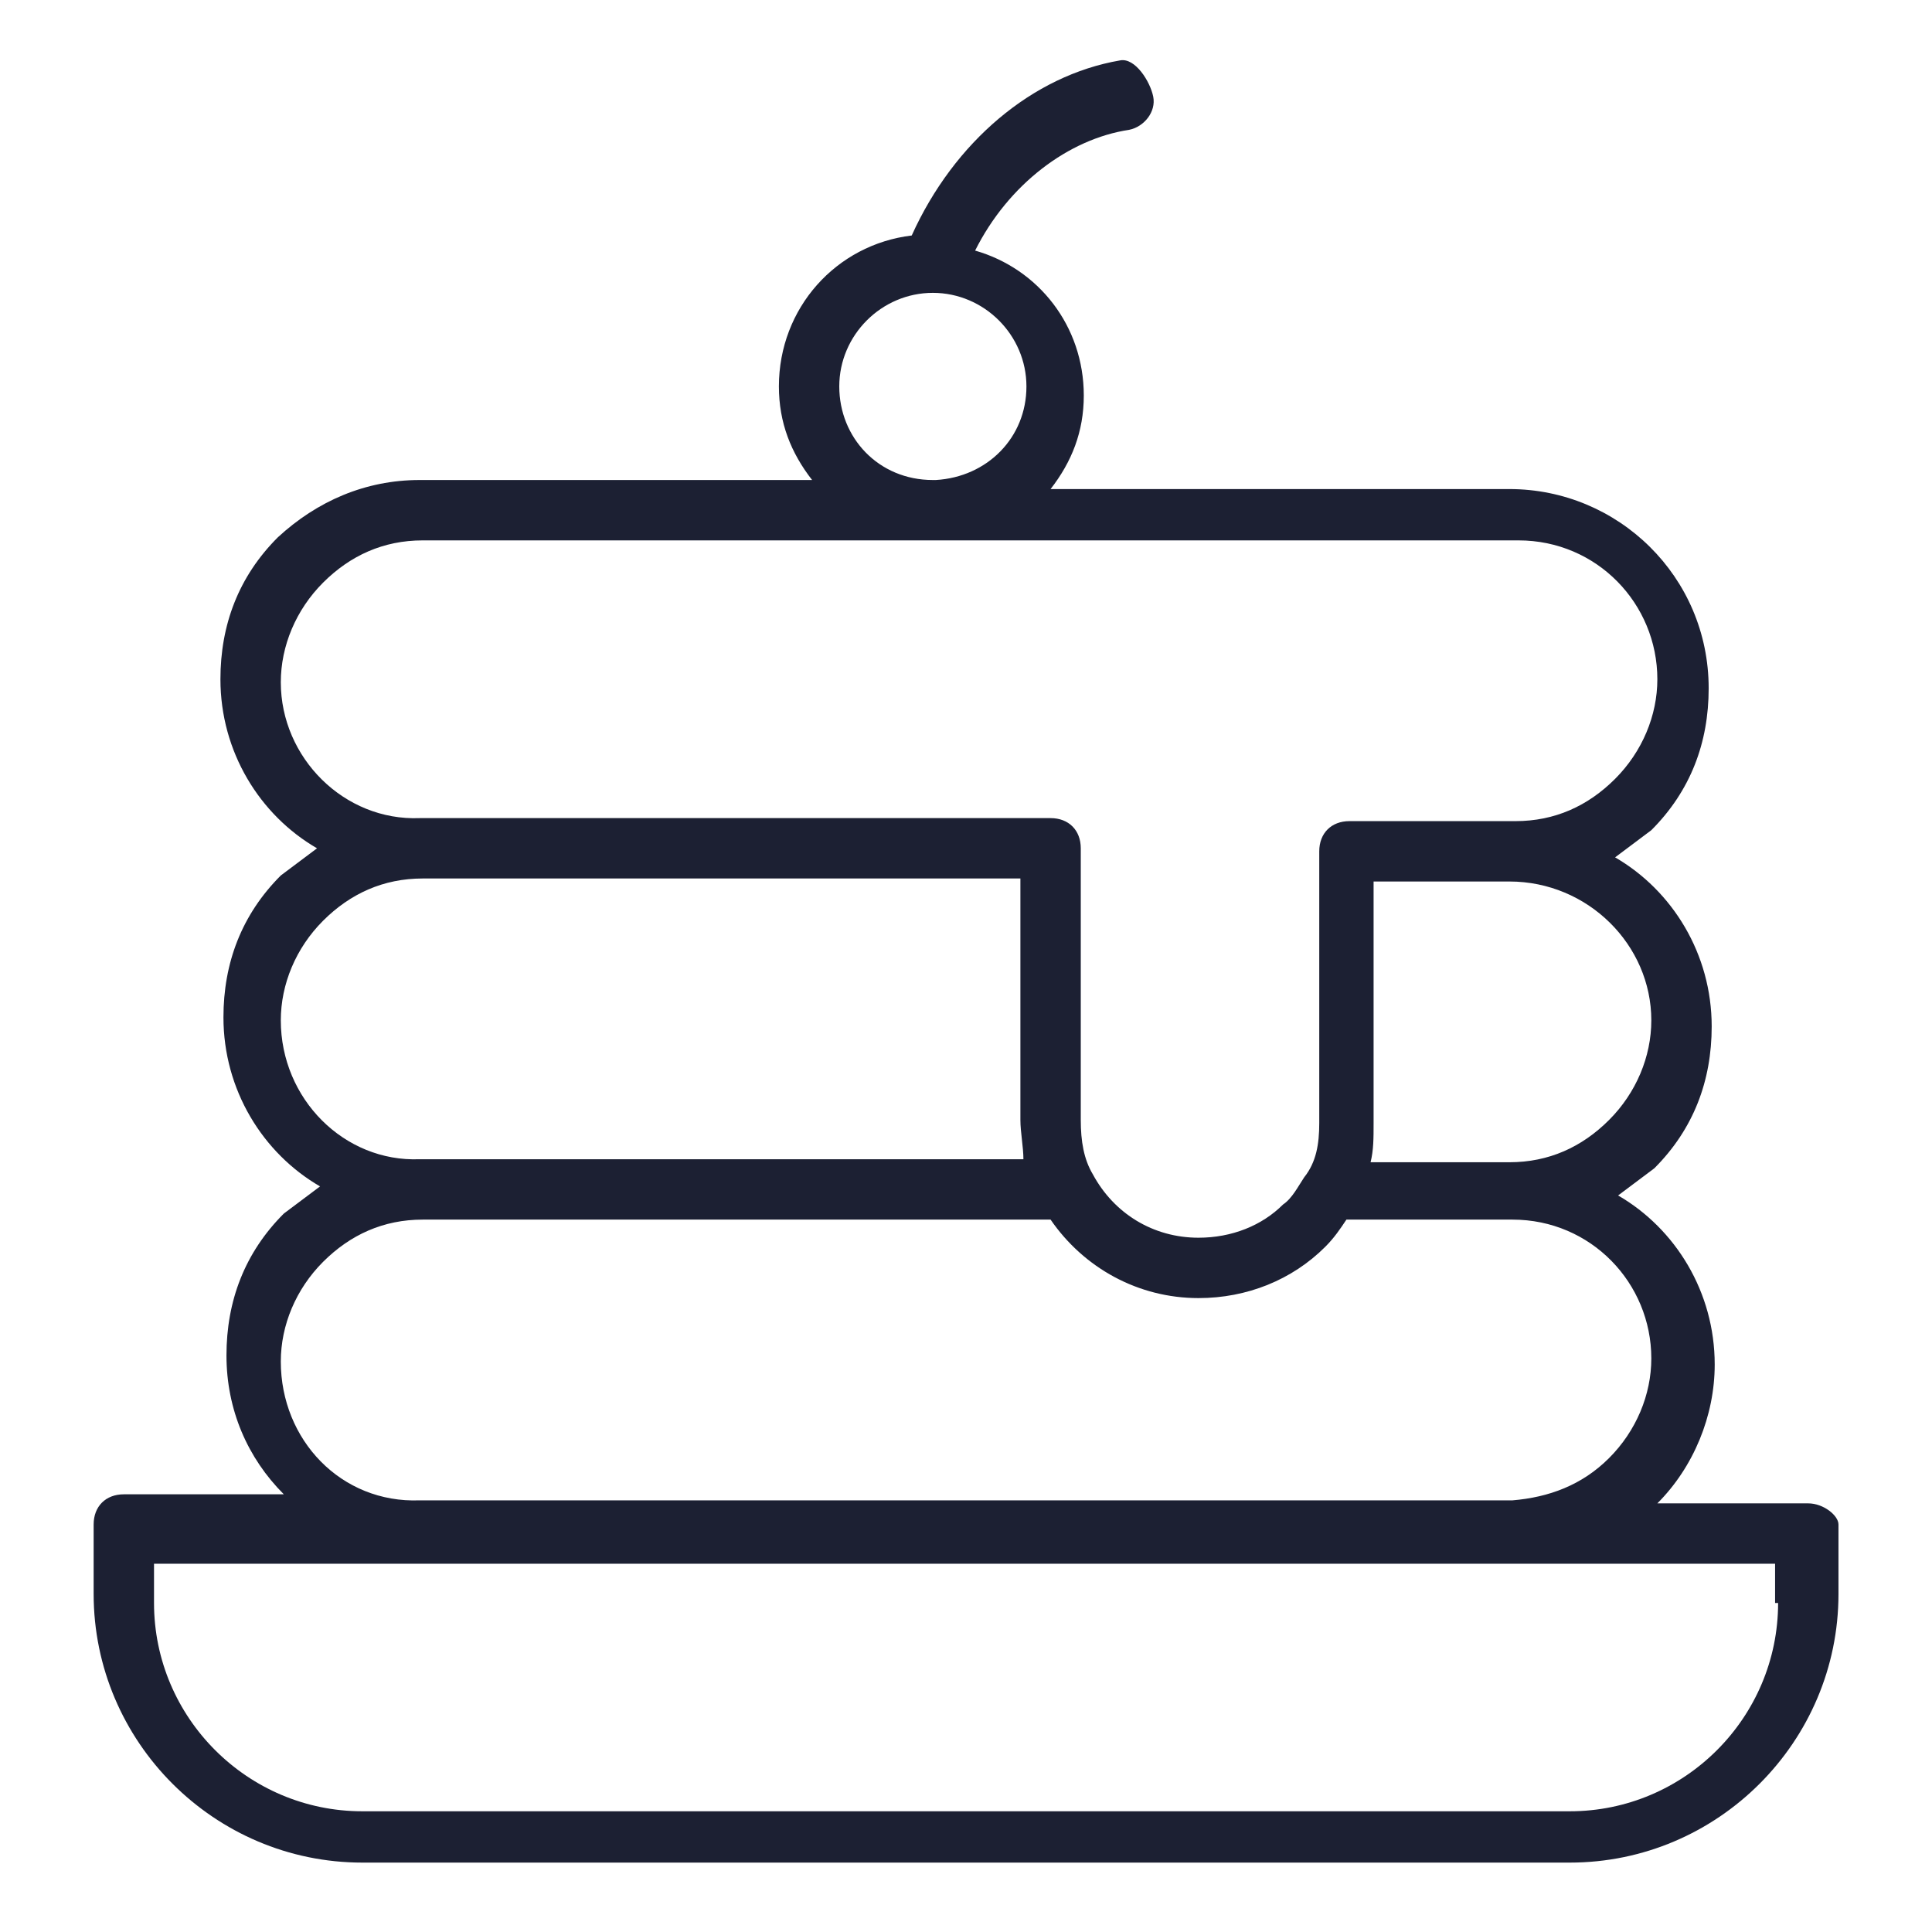 <?xml version="1.0" encoding="UTF-8"?> <svg xmlns="http://www.w3.org/2000/svg" fill="#1C2033" width="52" height="52" viewBox="0 0 64 64"><path d="M59.902 49.801H54.902C56.102 48.601 56.802 46.901 56.802 45.201C56.802 42.801 55.502 40.701 53.602 39.601C54.002 39.301 54.402 39.001 54.802 38.701C56.102 37.401 56.702 35.801 56.702 34.001C56.702 31.601 55.402 29.501 53.502 28.401C53.902 28.101 54.302 27.801 54.702 27.501C56.002 26.201 56.602 24.601 56.602 22.801C56.602 19.101 53.602 16.201 50.002 16.201H34.802C35.502 15.301 35.902 14.301 35.902 13.101C35.902 10.801 34.402 8.901 32.302 8.301C33.402 6.101 35.402 4.601 37.402 4.301C37.902 4.201 38.302 3.701 38.202 3.201C38.102 2.701 37.602 1.901 37.102 2.001C34.202 2.501 31.602 4.701 30.202 7.801C27.702 8.101 25.802 10.201 25.802 12.801C25.802 14.001 26.202 15.001 26.902 15.901H13.902C12.102 15.901 10.502 16.601 9.202 17.801C7.902 19.101 7.302 20.701 7.302 22.501C7.302 24.901 8.602 27.001 10.502 28.101C10.102 28.401 9.702 28.701 9.302 29.001C8.002 30.301 7.402 31.901 7.402 33.701C7.402 36.101 8.702 38.201 10.602 39.301C10.202 39.601 9.802 39.901 9.402 40.201C8.102 41.501 7.502 43.101 7.502 44.901C7.502 46.701 8.202 48.301 9.402 49.501H4.102C3.502 49.501 3.102 49.901 3.102 50.501V52.801C3.102 57.701 7.102 61.701 12.002 61.701H52.002C56.902 61.701 60.902 57.701 60.902 52.801V50.501C60.902 50.201 60.402 49.801 59.902 49.801ZM54.702 33.801C54.702 35.001 54.202 36.201 53.302 37.101C52.402 38.001 51.302 38.501 50.002 38.501H45.402C45.502 38.101 45.502 37.701 45.502 37.201V29.201H50.002C52.602 29.201 54.702 31.301 54.702 33.801ZM27.802 12.801C27.802 11.101 29.202 9.701 30.902 9.701C32.602 9.701 34.002 11.101 34.002 12.801C34.002 14.501 32.702 15.801 31.002 15.901H30.902C29.102 15.901 27.802 14.501 27.802 12.801ZM9.302 22.601C9.302 21.401 9.802 20.201 10.702 19.301C11.602 18.401 12.702 17.901 14.002 17.901H30.902C30.902 17.901 30.902 17.901 31.002 17.901C31.102 17.901 31.002 17.901 31.102 17.901H50.302C52.902 17.901 54.902 20.001 54.902 22.501C54.902 23.701 54.402 24.901 53.502 25.801C52.602 26.701 51.502 27.201 50.202 27.201H44.702C44.102 27.201 43.702 27.601 43.702 28.201V37.201C43.702 37.901 43.602 38.501 43.202 39.001C43.002 39.301 42.802 39.701 42.502 39.901C41.802 40.601 40.802 41.001 39.702 41.001C38.202 41.001 36.902 40.201 36.202 38.901C35.902 38.401 35.802 37.801 35.802 37.101V28.101C35.802 27.501 35.402 27.101 34.802 27.101H13.902C11.402 27.201 9.302 25.101 9.302 22.601ZM9.302 33.801C9.302 32.601 9.802 31.401 10.702 30.501C11.602 29.601 12.702 29.101 14.002 29.101H33.802V37.101C33.802 37.501 33.902 38.001 33.902 38.401H13.902C11.402 38.501 9.302 36.401 9.302 33.801ZM9.302 45.101C9.302 43.901 9.802 42.701 10.702 41.801C11.602 40.901 12.702 40.401 14.002 40.401H34.802C35.902 42.001 37.702 43.001 39.702 43.001C41.302 43.001 42.802 42.401 43.902 41.301C44.202 41.001 44.402 40.701 44.602 40.401H50.102C52.702 40.401 54.702 42.501 54.702 45.001C54.702 46.201 54.202 47.401 53.302 48.301C52.402 49.201 51.302 49.601 50.102 49.701H13.902C11.302 49.801 9.302 47.701 9.302 45.101ZM58.902 53.101C58.902 56.901 55.802 60.001 52.002 60.001H12.002C8.202 60.001 5.102 56.901 5.102 53.101V51.801H13.802H13.902H50.002H50.102H58.802V53.101H58.902Z"></path></svg> 